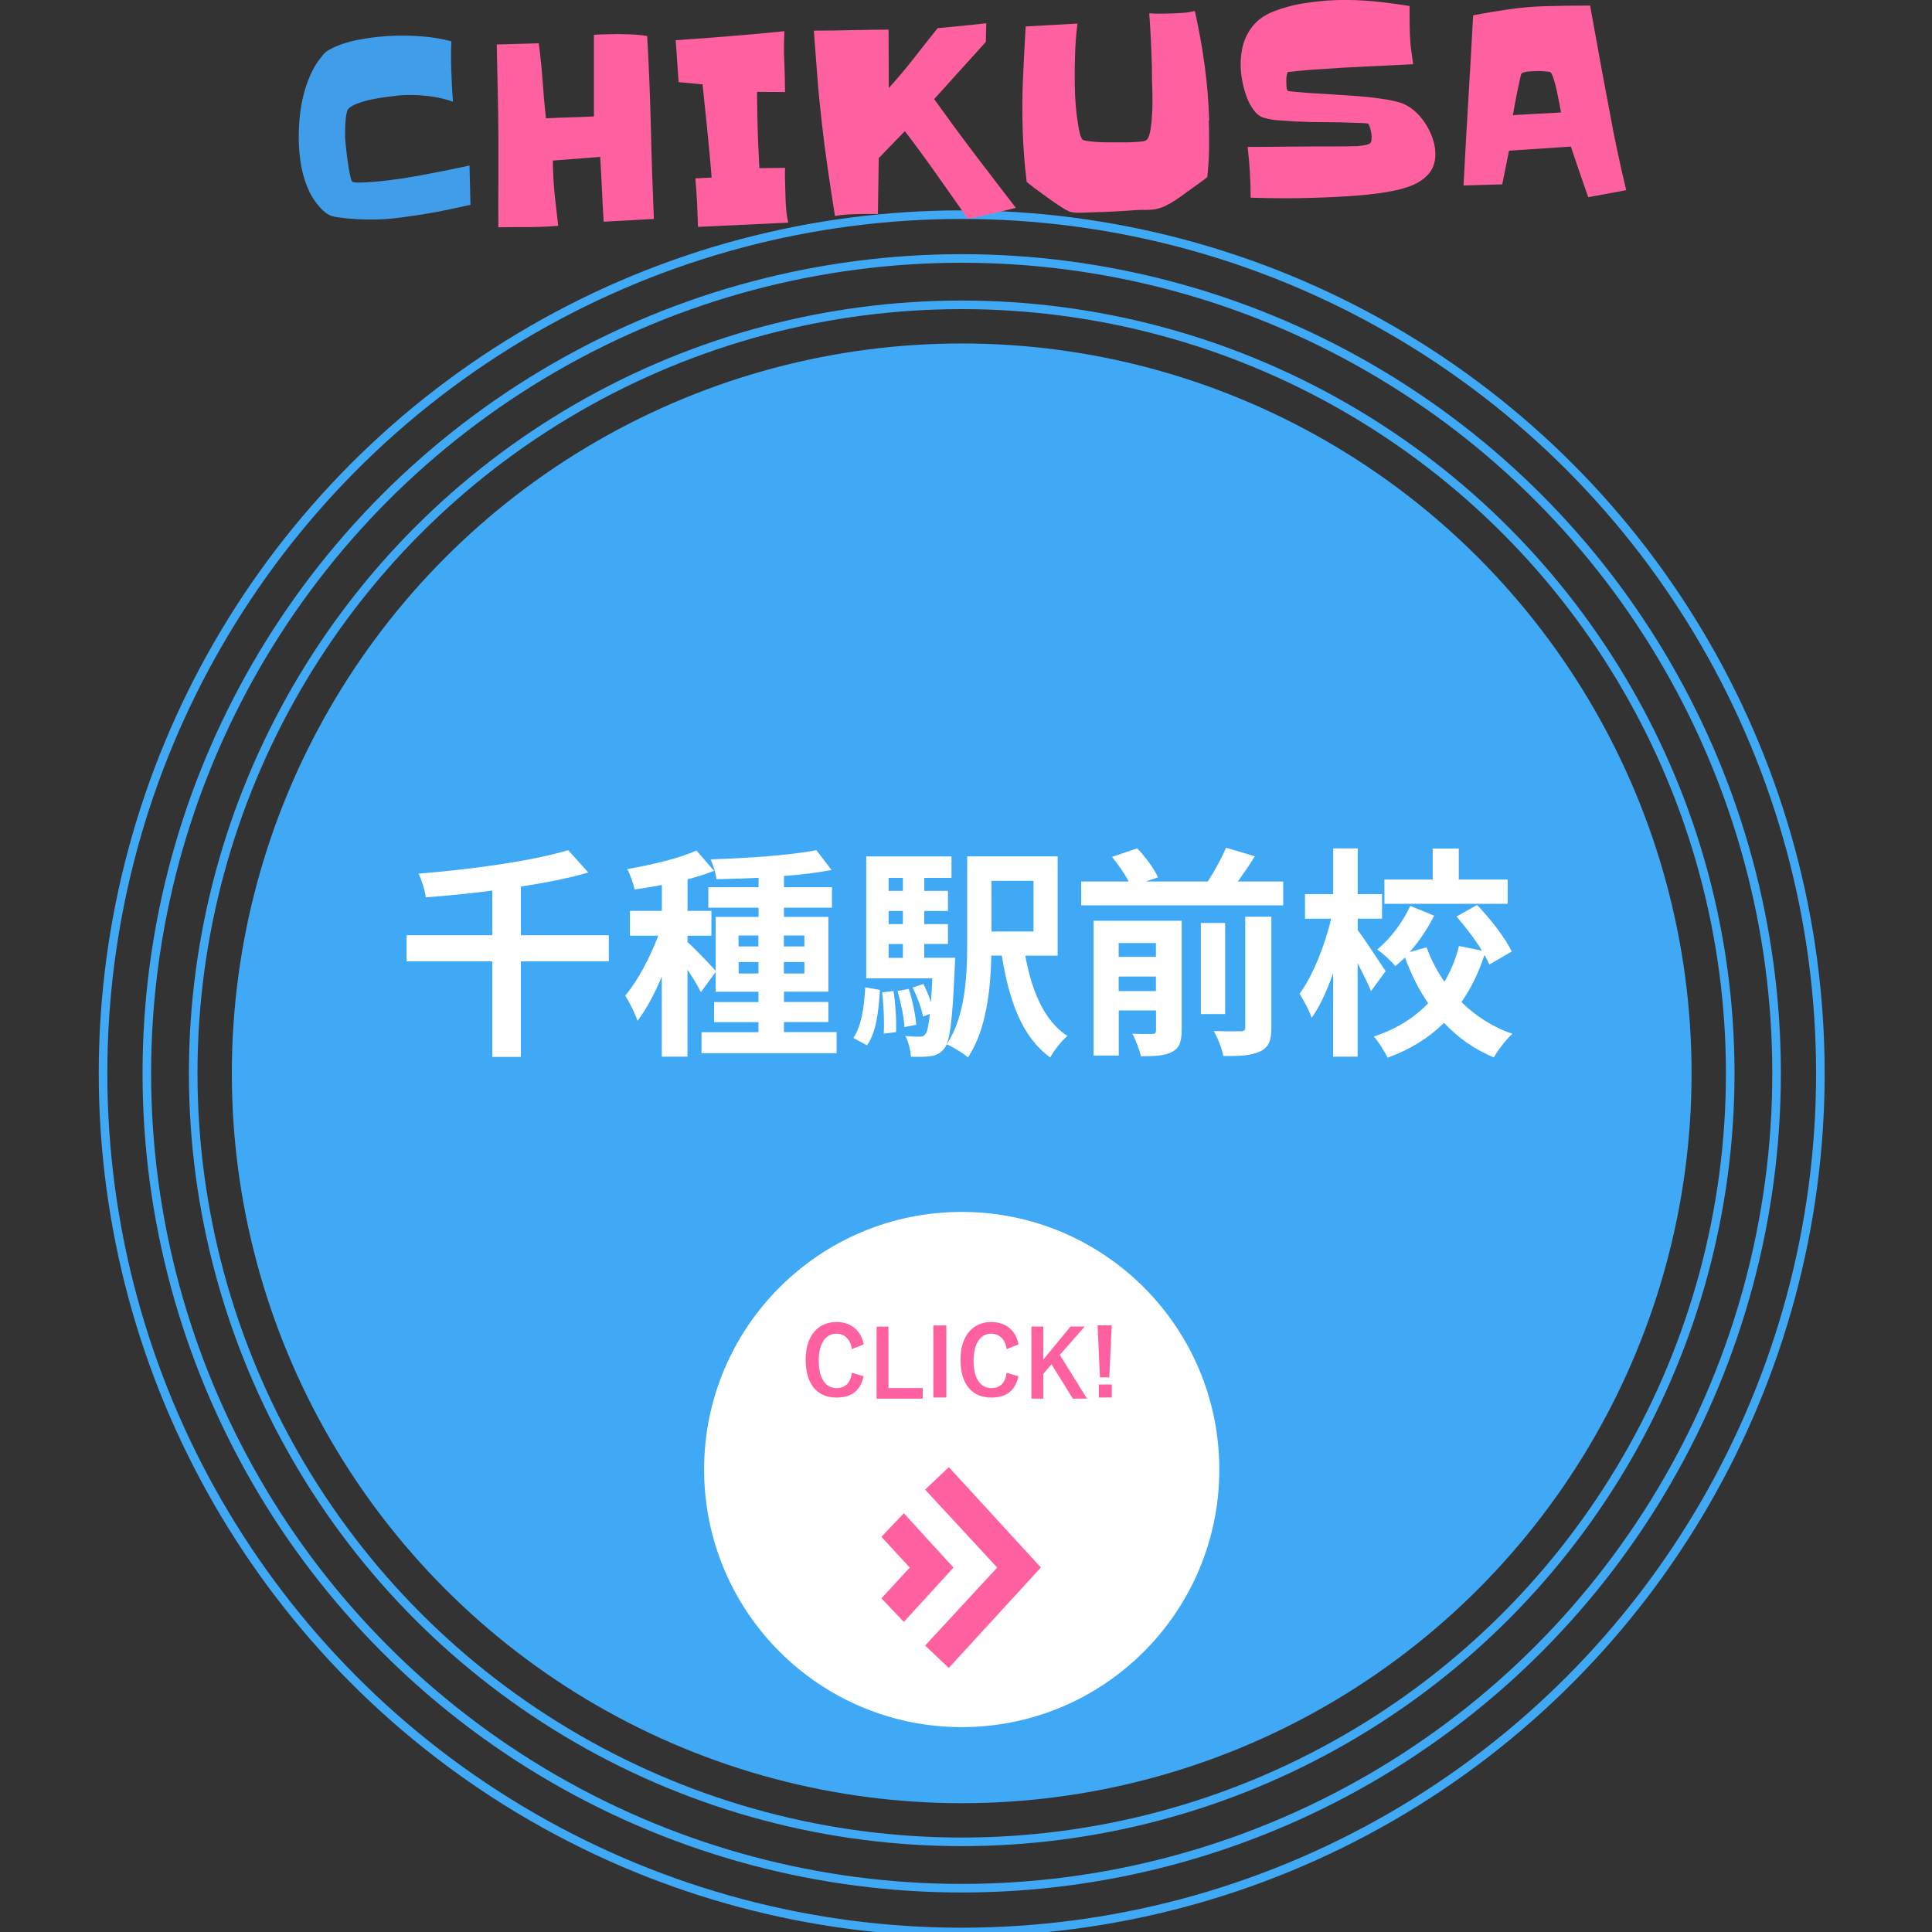 <?xml version="1.0" encoding="UTF-8"?>
<svg id="_レイヤー_1" xmlns="http://www.w3.org/2000/svg" version="1.1" viewBox="0 0 225 225">
  <rect x="0" y="0" width="225" height="225" fill="#333333" stroke="none"/>
  <!-- Generator: Adobe Illustrator 29.4.0, SVG Export Plug-In . SVG Version: 2.1.0 Build 152)  -->
  <defs>
    <style>
      .st0 {
        fill: #fff;
      }

      .st1 {
        fill: #3fa9f5;
      }

      .st2 {
        fill: none;
        stroke: #3fa9f5;
        stroke-miterlimit: 10;
      }

      .st3 {
        fill: #ff60a0;
      }

      .st4 {
        fill: #3f9de9;
      }
    </style>
  </defs>
  <g>
    <circle class="st2" cx="112" cy="125" r="100"/>
    <circle class="st2" cx="112" cy="125" r="94.9"/>
    <circle class="st2" cx="112" cy="125" r="89.5"/>
  </g>
  <circle class="st1" cx="112" cy="125" r="85"/>
  <g>
    <circle class="st0" cx="112" cy="171.14" r="30"/>
    <g>
      <path class="st3" d="M99.2,157.11c-.14-1.1-.83-1.79-1.79-1.79-1.24,0-2.06,1.1-2.06,3.17s.83,3.17,2.06,3.17c.96,0,1.65-.55,1.79-1.79l1.38.41c-.41,1.79-1.51,2.48-3.17,2.48-2.2,0-3.58-1.51-3.58-4.4s1.51-4.4,3.58-4.4c1.65,0,2.89.96,3.17,2.61l-1.38.55h0Z"/>
      <path class="st3" d="M103.47,161.65h3.99v1.24h-5.37v-8.39h1.38v7.16h0Z"/>
      <path class="st3" d="M110.21,162.75h-1.51v-8.39h1.51v8.39Z"/>
      <path class="st3" d="M117.23,157.11c-.14-1.1-.83-1.79-1.79-1.79-1.24,0-2.06,1.1-2.06,3.17s.83,3.17,2.06,3.17c.96,0,1.65-.55,1.79-1.79l1.38.41c-.41,1.79-1.51,2.48-3.17,2.48-2.2,0-3.58-1.51-3.58-4.4s1.51-4.4,3.58-4.4c1.65,0,2.89.96,3.17,2.61l-1.38.55h0Z"/>
      <path class="st3" d="M123.42,157.79l3.17,5.09h-1.65l-2.48-3.99-.96,1.1v2.89h-1.38v-8.39h1.38v3.85l3.17-3.85h1.65l-2.89,3.3h0Z"/>
      <path class="st3" d="M129.2,160.41h-1.1l-.28-6.06h1.65l-.28,6.06h.01ZM129.48,162.75h-1.51v-1.51h1.51v1.51Z"/>
    </g>
    <path class="st3" d="M110.49,170.87l-2.75,2.61,8.39,9.08-8.39,9.08,2.75,2.61,10.73-11.7-10.73-11.7v.02ZM105.26,176.23l-2.61,2.75,3.3,3.58-3.3,3.58,2.61,2.75,5.78-6.33-5.78-6.33Z"/>
  </g>
  <g>
    <path class="st4" d="M54.68,19.28l.11,4.57c-.89.2-1.78.4-2.65.58-.88.18-1.76.35-2.65.49-.93.15-1.87.28-2.8.41s-1.87.2-2.81.23c-.27,0-.67,0-1.2,0-.53,0-1.07-.03-1.64-.07s-1.11-.1-1.62-.17-.88-.17-1.12-.3c-.22-.13-.43-.28-.63-.46s-.38-.37-.54-.56c-.43-.5-.78-1.04-1.08-1.64-.29-.6-.52-1.22-.7-1.86-.17-.64-.31-1.29-.39-1.95-.09-.66-.14-1.31-.16-1.96-.02-.78,0-1.59.06-2.43s.18-1.68.35-2.5c.17-.83.41-1.62.71-2.39.3-.77.67-1.49,1.12-2.14.13-.18.3-.4.51-.66s.42-.45.63-.58c.52-.31,1.1-.57,1.75-.79.65-.21,1.32-.39,2.02-.51.7-.13,1.4-.23,2.09-.3.69-.07,1.33-.11,1.92-.13,1.11-.03,2.23,0,3.34.09,1.12.09,2.21.28,3.27.56-.02.53-.04,1.06-.04,1.6s0,1.07.02,1.6c.04,1.27.1,2.55.2,3.83-.89-.31-1.81-.52-2.77-.64-.96-.12-1.91-.16-2.85-.13-.2,0-.48.03-.85.07-.37.04-.79.09-1.25.15-.47.06-.95.14-1.44.23-.5.09-.96.2-1.38.33-.42.13-.8.28-1.11.44-.32.17-.52.34-.62.52-.07.16-.13.38-.17.66s-.07.58-.09.9c-.02.31-.03.62-.03.91v.7c0,.18.04.53.09,1.05.05.53.12,1.09.2,1.68s.17,1.13.27,1.62c.1.49.2.77.3.84.1.06.26.08.49.09h.46c.96-.03,1.98-.11,3.07-.24s2.19-.29,3.31-.49c1.12-.2,2.22-.41,3.31-.63s2.1-.43,3.03-.63h-.04Z"/>
    <path class="st3" d="M76.12,25.5l-5.82.32c-.08-1.27-.14-2.53-.2-3.78s-.12-2.51-.2-3.77l-5.5.43c-.01.2-.02.39-.01.57,0,.19.01.37.02.54.03,1.09.11,2.18.23,3.26.12,1.08.24,2.16.37,3.23-.39.03-.78.06-1.18.08s-.79.04-1.19.05c-.76.02-1.53.03-2.3.02-.77,0-1.54,0-2.3.02,0-1.82-.02-3.61,0-5.39,0-1.78,0-3.58,0-5.39,0-1.78-.04-3.53-.08-5.27s-.08-3.49-.11-5.24l4.89-.14c.2,1.46.35,2.92.45,4.37s.23,2.91.39,4.37c.94-.05,1.86-.08,2.78-.11s1.86-.06,2.81-.11V4.06c.28-.03.55-.05.82-.05s.53-.02.8-.02c.78-.02,1.55-.03,2.3,0,.75.02,1.51.08,2.28.2.2,3.57.35,7.13.43,10.67s.2,7.1.35,10.67v-.03Z"/>
    <path class="st3" d="M91.35,3.63c-.06,1.19-.07,2.38-.01,3.56.05,1.18.08,2.36.08,3.53l-3.25-.02c0,.68,0,1.36.02,2.02,0,.66.03,1.34.04,2.02.02.82.05,1.63.09,2.42.03.79.07,1.6.12,2.42l2.99-.03c-.02.57-.03,1.14,0,1.73.02.59.04,1.17.05,1.76.01.49.04.98.09,1.46.04.49.12.96.23,1.43l-10.51.49c-.03-.96-.07-1.9-.11-2.83-.05-.93-.11-1.87-.2-2.82l1.9-.09c-.15-1.83-.32-3.64-.5-5.44-.18-1.79-.37-3.59-.56-5.41l-2.79-.27c-.06-.82-.12-1.63-.17-2.44-.05-.81-.11-1.62-.17-2.44,2.12-.14,4.24-.3,6.33-.47,2.1-.17,4.21-.36,6.36-.58h-.03Z"/>
    <path class="st3" d="M118.31,24.2c-.93.24-1.86.47-2.78.68s-1.86.41-2.81.6c-1.22-1.74-2.43-3.46-3.63-5.15-1.19-1.69-2.43-3.38-3.71-5.06l-3.04,3.14-.1,6.51h-1.33c-.44,0-.88,0-1.3.02-.41,0-.81.03-1.2.06-.39.03-.78.08-1.17.15-.29-1.79-.56-3.57-.82-5.35s-.49-3.58-.7-5.39-.39-3.62-.53-5.42c-.14-1.8-.28-3.61-.41-5.42,1.46,0,2.92-.02,4.35-.06,1.44-.03,2.88-.05,4.35-.06l.03,6.8c1.02-1.12,1.98-2.27,2.89-3.43.9-1.16,1.84-2.34,2.8-3.54.94-.09,1.88-.18,2.83-.27.95-.1,1.9-.2,2.83-.3l-.05,2.17-6.02,6.66c1.55,2.16,3.11,4.29,4.69,6.37,1.58,2.08,3.19,4.18,4.83,6.3h0Z"/>
    <path class="st3" d="M140.78,14c.03,1.11.04,2.22.03,3.31-.02,1.1-.09,2.2-.21,3.32-.31.24-.61.47-.92.69-.31.21-.62.44-.95.69-.27.18-.56.39-.88.63-.31.23-.64.46-.99.69-.34.23-.7.43-1.05.6-.36.18-.69.3-1,.37-.29.09-.68.13-1.17.14-.49,0-.9,0-1.23.02-.82.06-1.64.12-2.46.16s-1.66.08-2.52.1c-.39,0-.84.03-1.35.05s-.97,0-1.38-.09c-.12-.02-.32-.1-.59-.26-.28-.16-.59-.35-.94-.59-.35-.23-.71-.49-1.09-.76s-.74-.54-1.09-.79-.65-.48-.9-.68-.42-.33-.52-.41c-.13-1.03-.23-2.06-.31-3.08-.08-1.02-.13-2.05-.16-3.09-.06-2.01-.05-4,.04-5.98.09-1.98.19-3.96.31-5.96l6.03-.33c-.16,1.26-.26,2.58-.29,3.98-.04,1.4-.04,2.74,0,4.03,0,.22.03.59.06,1.13.04.54.09,1.11.17,1.71s.17,1.16.27,1.66.23.83.37.99c.06.06.21.11.46.15.25.04.54.08.88.11s.71.05,1.1.06c.39,0,.76.01,1.11.01h1.52c.1,0,.26,0,.5-.01s.47-.02.72-.04c.24-.02.47-.04.69-.06.21-.02.36-.07.44-.13.23-.16.39-.55.49-1.16s.17-1.28.21-2c.04-.72.05-1.42.03-2.08s-.03-1.14-.04-1.43c0-.45-.02-.9-.02-1.35s0-.9-.03-1.35c-.03-.92-.06-1.82-.11-2.71s-.1-1.79-.17-2.71c.41.03.82.04,1.22.04s.81,0,1.22-.02c.49-.01.97-.04,1.45-.07s.95-.11,1.42-.22c.47,2.08.85,4.18,1.14,6.31.29,2.13.46,4.27.53,6.42h-.04Z"/>
    <path class="st3" d="M167.16,17.74c.03.94-.17,1.7-.61,2.29-.43.59-1.05,1.07-1.86,1.45-.67.31-1.53.57-2.56.77s-2.1.34-3.21.45c-1.11.1-2.2.18-3.28.23-1.07.05-1.97.09-2.69.11-1.23.04-2.45.05-3.65.05s-2.42-.03-3.65-.07c0-1.99-.12-3.96-.35-5.91,1.46,0,2.93-.01,4.38-.03,1.46-.01,2.92-.02,4.38-.03h1.71c.58,0,1.16,0,1.74-.02h.44c.2-.02.4-.03.61-.06.21-.03.41-.06.6-.11.18-.04.32-.11.42-.19.08-.08.12-.19.14-.34,0-.15.02-.28.02-.4,0-.21-.04-.47-.11-.77-.07-.3-.16-.55-.28-.74-.02-.02-.08-.04-.19-.05-.11-.02-.23-.03-.37-.03s-.26-.01-.38-.02h-.21c-1.25-.06-2.5-.09-3.74-.09s-2.49-.03-3.74-.09c-.57-.04-1.15-.08-1.75-.12s-1.15-.13-1.66-.27c-.49-.12-.92-.42-1.27-.89-.36-.47-.65-1.01-.87-1.62s-.39-1.22-.5-1.85c-.11-.62-.17-1.15-.18-1.58-.02-.7.03-1.37.15-2.01s.32-1.24.61-1.79.66-1.05,1.11-1.48c.46-.43,1.02-.8,1.7-1.09,1.16-.48,2.4-.83,3.74-1.05,1.33-.21,2.61-.34,3.84-.38,1.44-.04,2.87,0,4.28.14s2.82.32,4.24.55v1.68c0,.56.02,1.12.04,1.68.02.57.06,1.14.14,1.71s.15,1.14.23,1.71c-1.85.09-3.7.18-5.55.27-1.84.08-3.7.19-5.57.33-.23,0-.55.03-.95.06-.4.03-.78.07-1.16.11-.37.04-.83.09-1.37.14-.09.22-.14.44-.16.66,0,.23-.02.45,0,.69,0,.12,0,.26.03.44,0,.18.06.31.14.41.02.02.19.04.5.07.31.03.66.06,1.04.09.38.03.75.06,1.09.09s.55.04.63.04c.65.04,1.41.09,2.28.14s1.76.11,2.67.18,1.79.17,2.63.29c.84.12,1.58.27,2.21.45.57.18,1.1.47,1.59.88.49.41.92.88,1.29,1.43.37.55.66,1.12.89,1.73.22.61.34,1.21.36,1.79v-.03Z"/>
    <path class="st3" d="M189.39,22.15l-4.43.81c-.34-.99-.68-1.97-1.02-2.94-.34-.98-.67-1.96-1-2.95l-7.2.48-.79,3.92-4.51.13c.17-3.33.36-6.63.56-9.92s.38-6.59.56-9.89c1.4-.28,2.79-.51,4.18-.71s2.8-.32,4.22-.36c1.74-.05,3.48-.07,5.22-.07.37,2.02.74,4.04,1.1,6.05s.74,4.03,1.13,6.05c.28,1.59.59,3.17.92,4.72s.68,3.12,1.06,4.69h0ZM181.79,13.11c-.02-.18-.08-.5-.17-.98s-.2-.98-.31-1.52c-.11-.53-.24-1.02-.38-1.45-.14-.44-.27-.69-.39-.77-.04-.02-.13-.03-.28-.05-.15-.01-.3-.03-.47-.04s-.33-.02-.48-.02h-.32c-.1,0-.23,0-.4.01s-.34.01-.53.03-.36.04-.53.09-.28.1-.33.16c-.04.02-.08.15-.13.39s-.12.53-.19.87c-.08.34-.15.71-.23,1.11-.08.39-.15.77-.22,1.12s-.12.66-.16.91c-.04.26-.07.4-.09.44l5.62-.31h0Z"/>
  </g>
  <g>
    <path class="st0" d="M70.9,111.96h-10.24v11.13h-3.33v-11.13h-9.98v-3.04h9.98v-5.2c-2.6.34-5.25.6-7.75.78-.08-.81-.49-2.05-.83-2.76,6.21-.49,13.18-1.46,17.42-2.73l2.34,2.6c-2.31.68-5.02,1.2-7.85,1.64v5.67h10.24s0,3.04,0,3.04Z"/>
    <path class="st0" d="M97.43,120.21v2.44h-15.73v-2.44h6.63v-1.17h-5.17v-2.34h5.17v-1.2h-4.99v-2.29l-1.72,2.34c-.31-.68-.94-1.69-1.56-2.63v10.14h-2.99v-9.33c-.83,2-1.82,3.85-2.83,5.15-.29-.88-.94-2.16-1.43-2.94,1.46-1.69,2.89-4.45,3.85-6.97h-3.3v-2.89h3.72v-3.02c-1.09.21-2.16.39-3.17.52-.16-.7-.52-1.74-.86-2.37,2.86-.49,6.06-1.25,8.06-2.16l2.05,2.37c-.94.36-1.98.7-3.09.99v3.67h2.78v2.89h-2.78v.75c.68.57,2.7,2.68,3.28,3.35v-6.29h4.99v-1.07h-5.85v-2.39h5.85v-1.09c-1.69.08-3.35.13-4.91.16-.05-.68-.39-1.69-.68-2.31,4.26-.13,9.28-.47,12.32-1.07l1.77,2.31c-1.61.31-3.54.55-5.54.7v1.3h5.59v2.39h-5.59v1.07h5.17v8.71h-5.17v1.2h5.17v2.34h-5.17v1.17h6.14,0ZM86.01,110.22h2.31v-1.27h-2.31v1.27ZM88.33,113.37v-1.33h-2.31v1.33h2.31ZM91.29,108.95v1.27h2.39v-1.27h-2.39ZM93.68,112.04h-2.39v1.33h2.39v-1.33Z"/>
    <path class="st0" d="M99.38,120.88c.94-1.38,1.27-3.61,1.38-5.9l1.72.31c-.16,2.44-.42,4.94-1.51,6.45,0,0-1.59-.86-1.59-.86ZM111.24,111.55s-.03.7-.05,1.04c-.26,6.24-.57,8.71-1.2,9.49-.47.6-.91.81-1.56.91-.55.1-1.4.1-2.34.08-.05-.75-.29-1.77-.65-2.42.73.08,1.33.08,1.64.08s.52-.05.7-.31c.21-.26.36-.94.52-2.34l-.81.31c-.16-.94-.68-2.31-1.2-3.38l1.25-.42c.31.65.65,1.4.88,2.11.05-.78.1-1.69.16-2.76h-7.7v-14.2h9.93v2.5h-3.17v1.51h2.76v2.34h-2.76v1.53h2.76v2.31h-2.76v1.61h3.6ZM104.06,115.42c.23,1.51.36,3.51.29,4.78l-1.43.18c.08-1.3,0-3.28-.18-4.81l1.33-.16h-.01ZM103.49,102.24v1.51h1.66v-1.51h-1.66ZM105.15,106.09h-1.66v1.53h1.66v-1.53ZM103.49,111.55h1.66v-1.61h-1.66v1.61ZM105.83,115.16c.44,1.33.78,3.04.88,4.19l-1.38.26c-.05-1.12-.42-2.86-.81-4.21l1.3-.23h0ZM119.4,111.29c.75,4.11,2.21,7.62,4.91,9.36-.68.57-1.59,1.72-2,2.5-3.28-2.37-4.78-6.55-5.64-11.86h-1.22c-.08,3.93-.6,8.74-2.73,11.86-.49-.47-1.79-1.25-2.47-1.53,2.21-3.3,2.39-8.14,2.39-11.91v-9.98h10.53v11.57h-3.77,0ZM115.47,102.58v5.9h4.89v-5.9h-4.89Z"/>
    <path class="st0" d="M149.44,102.66v2.78h-23.53v-2.78h5.54c-.47-.88-1.22-2-1.95-2.86l2.94-1.01c.94.99,1.98,2.39,2.42,3.38l-1.43.49h7.23c.78-1.2,1.61-2.73,2.13-3.93l3.35.99c-.62,1.01-1.33,2.03-1.98,2.94h5.28,0ZM137.61,120.02c0,1.33-.26,2.05-1.14,2.5-.83.44-2.03.49-3.61.49-.16-.78-.6-1.92-.99-2.63.96.05,2,.05,2.34.03.31,0,.42-.1.42-.42v-2.31h-4.34v5.25h-2.94v-15.7h10.27v12.79h0ZM130.28,109.83v1.61h4.34v-1.61h-4.34ZM134.62,115.42v-1.69h-4.34v1.69h4.34ZM142.68,118.1h-2.83v-10.61h2.83v10.61ZM145.02,106.76h3.04v12.92c0,1.53-.29,2.29-1.33,2.78-.99.47-2.39.55-4.26.52-.16-.83-.65-2.11-1.12-2.91,1.33.05,2.68.05,3.12.03.42,0,.55-.1.55-.47v-12.87h0Z"/>
    <path class="st0" d="M159.67,115.42c-.34-.83-.96-2.08-1.56-3.25v10.89h-2.86v-9.72c-.7,2.03-1.56,3.9-2.5,5.2-.26-.86-.94-2.05-1.4-2.81,1.53-2.08,2.96-5.64,3.67-8.74h-3.04v-2.86h3.28v-5.33h2.86v5.33h2.83v2.86h-2.83v1.33c.73.96,2.78,4.06,3.25,4.78l-1.69,2.31h-.01ZM173.45,112.33c-.16-.34-.34-.73-.57-1.12-.65,2-1.53,3.85-2.68,5.49,1.64,1.61,3.61,2.91,5.93,3.69-.7.65-1.69,1.9-2.16,2.76-2.26-.94-4.19-2.31-5.8-4.03-1.74,1.72-3.9,3.09-6.58,4.06-.31-.7-1.07-1.87-1.59-2.47,2.65-.86,4.73-2.21,6.32-3.87-1.09-1.59-1.98-3.38-2.7-5.33-.36.36-.75.7-1.12,1.01-.44-.57-1.43-1.46-2.11-1.95,1.56-1.25,3.02-3.25,3.85-5.07l2.78,1.14c-.75,1.51-1.77,3.02-2.86,4.24l1.98-.55c.52,1.43,1.22,2.78,2.08,4,.75-1.27,1.33-2.68,1.69-4.16l2.68.55c-.81-1.33-1.92-2.78-2.96-3.98l2.39-1.35c1.56,1.64,3.3,3.85,4.03,5.43l-2.6,1.51h0ZM175.58,105.26h-14.35v-2.83h5.62v-3.61h3.04v3.61h5.69v2.83h0Z"/>
  </g>
</svg>